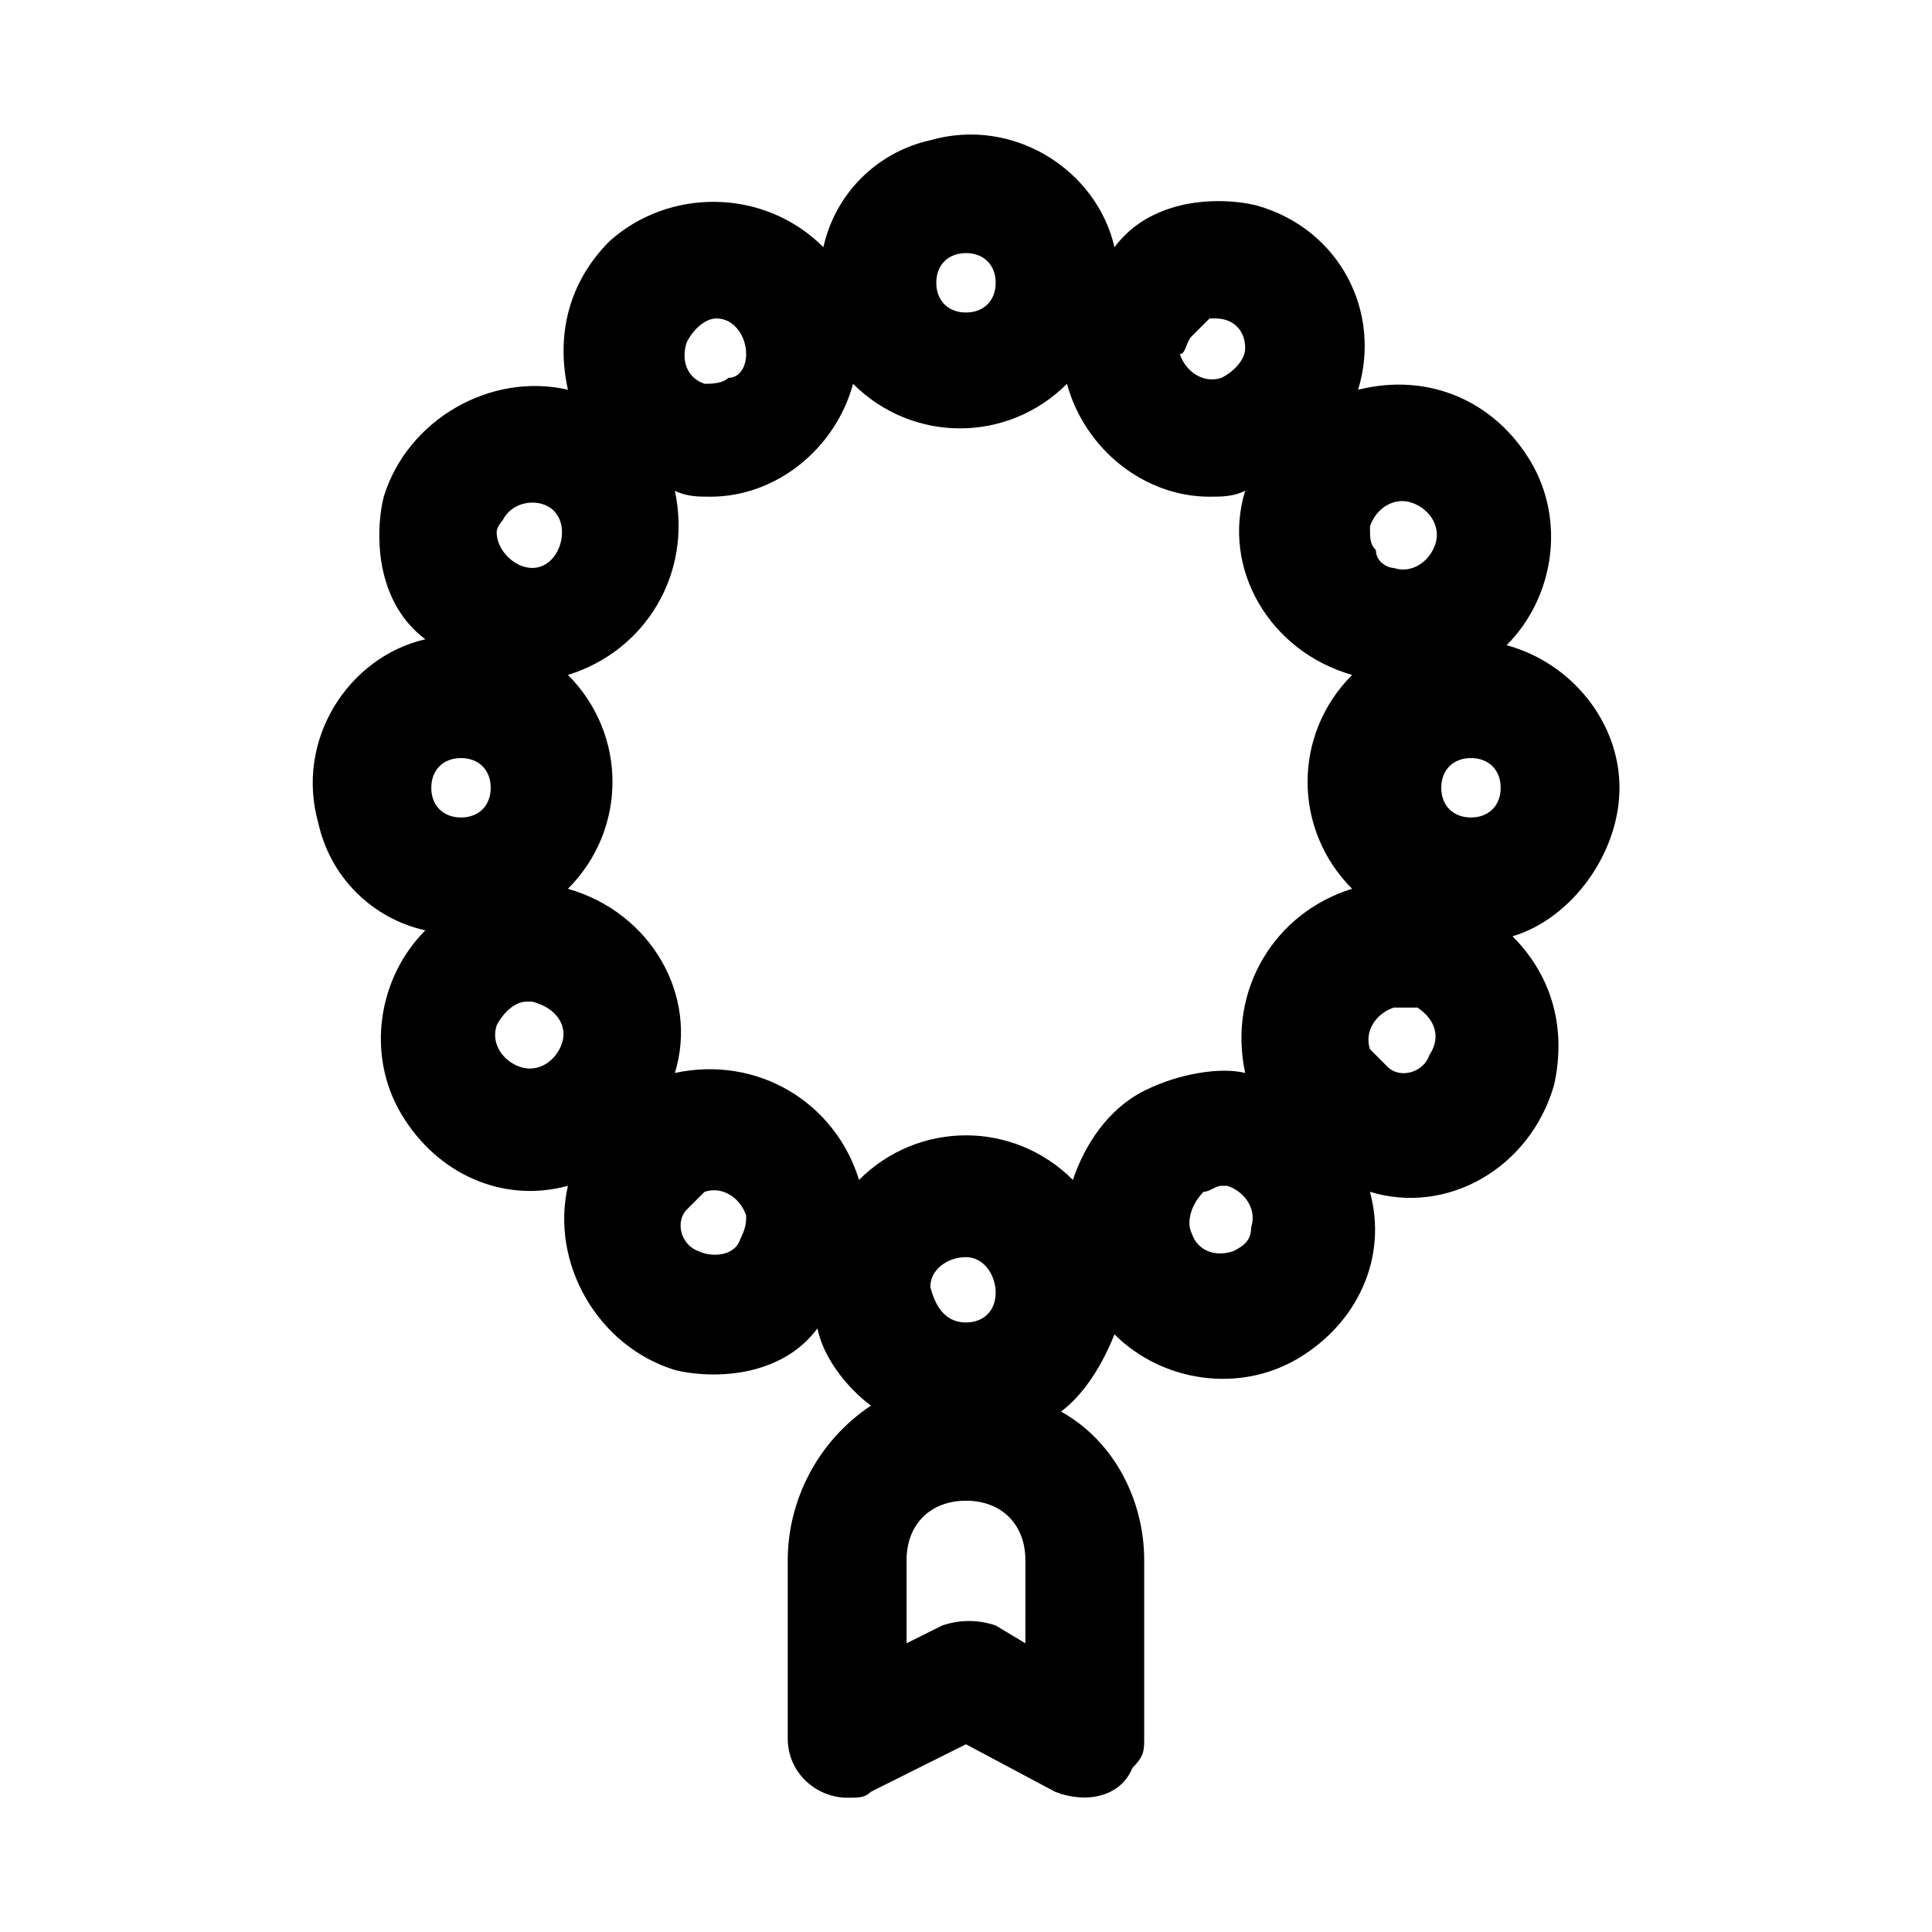 <?xml version="1.0" encoding="UTF-8"?>
<!-- Uploaded to: ICON Repo, www.svgrepo.com, Generator: ICON Repo Mixer Tools -->
<svg fill="#000000" width="800px" height="800px" version="1.1" viewBox="144 144 512 512" xmlns="http://www.w3.org/2000/svg">
 <path d="m573.18 352.77c0-17.32-12.594-33.062-29.914-37.785 12.594-12.594 15.742-33.062 6.297-48.805-9.445-15.742-26.766-23.617-45.656-18.895 6.297-20.469-4.723-42.508-26.766-48.805-6.297-1.574-14.168-1.574-20.469 0-6.297 1.574-12.594 4.723-17.32 11.02-4.723-20.469-26.766-34.637-48.805-28.34-14.168 3.148-25.191 14.168-28.34 28.34-15.742-15.742-40.934-15.742-56.68-1.574-11.02 11.02-14.168 25.191-11.02 39.359-20.465-4.723-42.508 7.871-48.805 28.34-1.574 6.297-1.574 14.168 0 20.465 1.574 6.297 4.723 12.594 11.02 17.32-20.469 4.723-34.637 26.766-28.34 48.805 3.148 14.168 14.168 25.191 28.34 28.34-12.594 12.594-15.742 33.062-6.297 48.805 9.445 15.742 26.766 23.617 44.082 18.895-4.723 20.469 7.875 42.512 28.34 48.809 6.297 1.574 14.168 1.574 20.469 0 6.297-1.574 12.594-4.723 17.32-11.02 1.574 7.871 7.871 15.742 14.168 20.469-14.172 9.441-22.043 25.188-22.043 40.93v47.23c0 9.445 7.871 15.742 15.742 15.742 3.148 0 4.723 0 6.297-1.574l25.191-12.594 23.617 12.594c7.871 3.148 17.32 1.574 20.469-6.297 3.148-3.144 3.148-4.719 3.148-7.867v-47.23c0-15.742-7.871-31.488-22.043-39.359 6.297-4.723 11.02-12.594 14.168-20.469 12.594 12.594 33.062 15.742 48.805 6.297 15.742-9.445 23.617-26.766 18.895-44.082 20.469 6.297 42.508-6.297 48.805-28.34 3.148-14.168 0-28.34-11.02-39.359 15.746-4.727 28.344-22.043 28.344-39.363zm-39.359 7.871c-4.723 0-7.871-3.148-7.871-7.871s3.148-7.871 7.871-7.871c4.723 0 7.871 3.148 7.871 7.871s-3.148 7.871-7.871 7.871zm-26.766-77.145c1.574-4.723 6.297-7.871 11.02-6.297 4.723 1.574 7.871 6.297 6.297 11.02s-6.297 7.871-11.02 6.297c-1.574 0-4.723-1.574-4.723-4.723-1.574-1.574-1.574-3.148-1.574-6.297zm-47.234-50.379 4.723-4.723h1.574c4.723 0 7.871 3.148 7.871 7.871 0 3.148-3.148 6.297-6.297 7.871-4.723 1.574-9.445-1.574-11.02-6.297 1.574 0 1.574-3.148 3.148-4.723zm-59.824-22.043c4.723 0 7.871 3.148 7.871 7.871s-3.148 7.871-7.871 7.871-7.871-3.148-7.871-7.871c-0.004-4.723 3.144-7.871 7.871-7.871zm-74 23.617c1.574-3.148 4.723-6.297 7.871-6.297 4.723 0 7.871 4.723 7.871 9.445 0 3.148-1.574 6.297-4.723 6.297-1.574 1.574-4.723 1.574-6.297 1.574-4.723-1.574-6.297-6.297-4.723-11.02zm-59.824 110.21c4.723 0 7.871 3.148 7.871 7.871s-3.148 7.871-7.871 7.871c-4.727 0-7.875-3.148-7.875-7.871s3.148-7.871 7.875-7.871zm11.02-62.977c1.574-3.148 4.723-4.723 7.871-4.723 4.723 0 7.871 3.148 7.871 7.871s-3.148 9.445-7.871 9.445-9.445-4.723-9.445-9.445c0-1.574 1.574-3.148 1.574-3.148zm15.742 138.55c-1.574 4.723-6.297 7.871-11.02 6.297-4.723-1.574-7.871-6.297-6.297-11.02 1.574-3.148 4.723-6.297 7.871-6.297h1.574c6.297 1.574 9.445 6.297 7.871 11.02zm47.234 51.957c-1.574 4.723-7.871 4.723-11.02 3.148-4.723-1.574-6.297-7.871-3.148-11.02 1.574-1.574 3.148-3.148 4.723-4.723 4.723-1.574 9.445 1.574 11.02 6.297 0 1.574 0 3.148-1.574 6.297zm50.379 12.594c0-4.723 4.723-7.871 9.445-7.871s7.871 4.723 7.871 9.445-3.148 7.871-7.871 7.871-7.871-3.148-9.445-9.445zm25.191 94.465-7.871-4.723c-4.723-1.574-9.445-1.574-14.168 0l-9.449 4.723v-22.043c0-9.445 6.297-15.742 15.742-15.742 9.445 0 15.742 6.297 15.742 15.742zm31.488-146.42c-9.445 4.723-15.742 14.168-18.895 23.617-15.742-15.742-40.934-15.742-56.68 0-6.297-20.469-26.766-33.062-48.805-28.34 6.297-20.469-6.297-42.508-28.34-48.805 15.742-15.742 15.742-40.934 0-56.68 20.469-6.297 33.062-26.766 28.34-48.805 3.148 1.574 6.297 1.574 9.445 1.574 17.32 0 33.062-12.594 37.785-29.914 15.742 15.742 40.934 15.742 56.68 0 4.723 17.32 20.469 29.914 37.785 29.914 3.148 0 6.297 0 9.445-1.574-6.297 20.469 6.297 42.508 28.34 48.805-15.742 15.742-15.742 40.934 0 56.68-20.469 6.297-33.062 26.766-28.34 48.805-6.293-1.578-17.316-0.004-26.762 4.723zm23.617 42.508c-4.723 1.574-9.445 0-11.02-4.723-1.574-3.148 0-7.871 3.148-11.02 1.574 0 3.148-1.574 4.723-1.574h1.574c4.723 1.574 7.871 6.297 6.297 11.02 0 3.148-1.574 4.723-4.723 6.297zm51.953-51.957c-1.574 4.723-7.871 6.297-11.02 3.148-1.574-1.574-3.148-3.148-4.723-4.723-1.574-4.723 1.574-9.445 6.297-11.02h6.297c4.723 3.148 6.297 7.871 3.148 12.594z"/>
</svg>